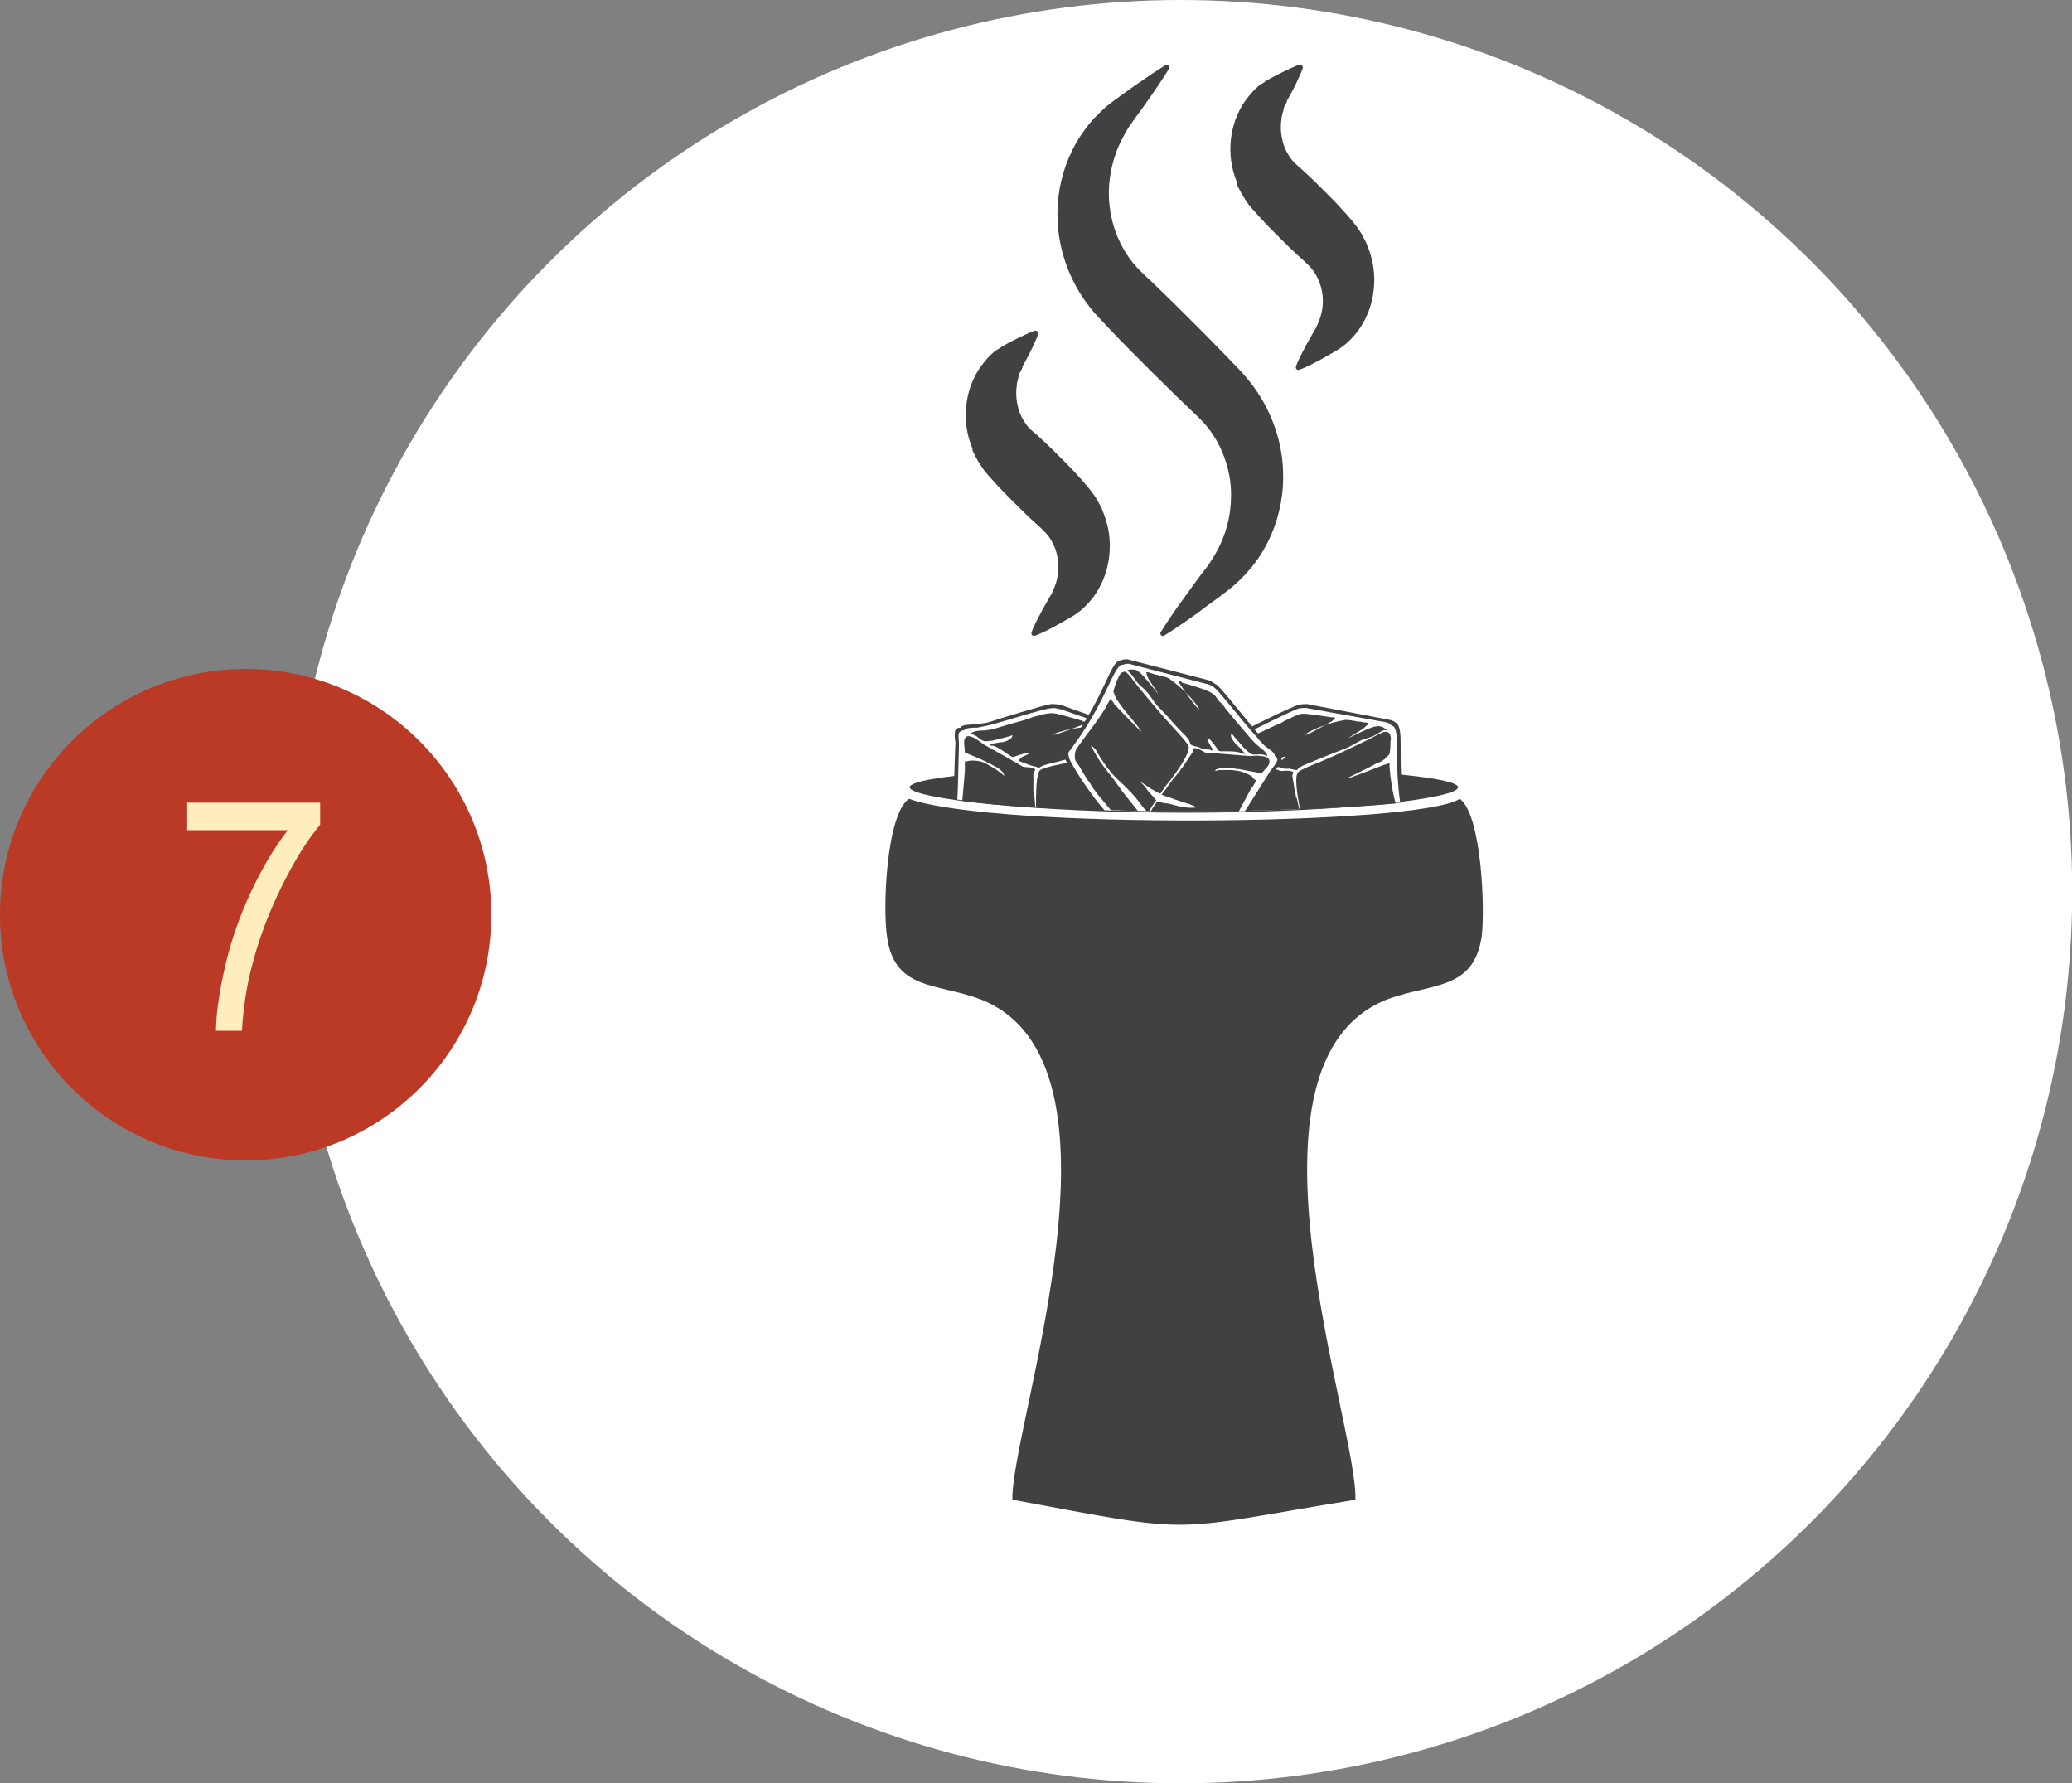 <svg xmlns="http://www.w3.org/2000/svg" id="Layer_1" data-name="Layer 1" viewBox="0 0 111.58 96.01"><rect x="0" y="0" width="111.58" height="96.01" fill="#808080" stroke="none"/><defs><style>      .cls-1 {        fill: #ffedbd;      }      .cls-1, .cls-2, .cls-3, .cls-4, .cls-5, .cls-6 {        stroke-width: 0px;      }      .cls-2 {        fill: #ba3a26;      }      .cls-3 {        fill: #414042;      }      .cls-3, .cls-5 {        fill-rule: evenodd;      }      .cls-4 {        fill: #414042;      }      .cls-5, .cls-6 {        fill: #fff;      }    </style></defs><circle class="cls-6" cx="63.58" cy="48.01" r="48.01"></circle><g><circle class="cls-2" cx="13.23" cy="49.25" r="13.23"></circle><path class="cls-1" d="M10.08,44.69v-1.47h7.16v1.19c-.71.84-1.4,1.96-2.09,3.36s-1.23,2.83-1.6,4.31c-.27,1.04-.45,2.18-.52,3.42h-1.4c.01-.98.19-2.16.51-3.54s.8-2.72,1.41-4.01,1.26-2.37,1.95-3.25h-5.42Z"></path></g><g><path class="cls-3" d="M63.78,41.26c8.12,0,14.74.52,14.74,1.13s-6.42,1.37-14.6,1.37-14.93-.76-14.93-1.37,6.61-1.13,14.79-1.13h0Z"></path><path class="cls-3" d="M57.12,37.96c-.19-.05-.38-.05-.52-.05-.38.05-2.83.8-3.4.99-.24.05-.52.09-.76.09-.19.05-.62,0-.71.19-.14,0-.24.05-.28.14-.05.09-.05.43,0,.66-.09,2.03-.05,2.55-.09,3.07,2.46.33,6.14.57,10.01.61.09-1.94.47-3.07.42-3.68-.05-.14-.09-.24-.19-.28,0-.05-.14-.14-.24-.24l-4.25-1.51Z"></path><path class="cls-5" d="M57.07,38.19c-.14-.05-.33-.09-.47-.05-.38,0-2.69.76-3.31.9-.19.05-.42.09-.66.14-.24,0-.62,0-.71.14-.14,0-.19.05-.28.14-.05.09,0,.43,0,.66-.05,1.98-.05,2.41-.09,2.93,2.46.33,5.95.52,9.64.61.09-1.89.42-2.98.38-3.54,0-.19-.09-.24-.14-.28-.05-.05-.14-.14-.23-.24l-4.11-1.42Z"></path><path class="cls-3" d="M60.66,41.83c.09,0,.19-.05.28-.05v.24c-.09.47-.09,1.04-.05,1.65-1.8-.05-3.5-.09-5.1-.19,0-.76,0-1.89.24-2.03.38-.19,1.23-.33,1.65-.42.38-.09,2.5-.71,2.88-.85.09-.05.38-.14.52-.05.19.09.14.33.09.52,0,.14-.09.61-.19.71-.09.05-.24.14-.28.19-.05,0-.1.05-.14.05l-.33.14c-.61.19-3.68.99.42.09h0Z"></path><path class="cls-3" d="M55.75,43.44l-.05-.61v-.09s-.05-.05-.05-.09v-1.04s.05-.09.09-.14v-.05c-.19-.14-.43-.09-.66-.14-.05-.05-2.08-1.18-2.08-1.18-.19-.14-.33-.24-.47-.33-.19-.1-.47-.24-.57,0-.09.14,0,.52,0,.75.14.05.66.28.9.38l.19.09s.05,0,.09.05c.28.14.76.33.9.61t.05.14s-.05-.05-.09-.09c-.14-.09-.24-.19-.38-.28l-.24-.14c-.38-.24-.57-.33-1.09-.33-.09,0-.19.05-.33.05v.52l-.14,1.61c1.13.14,2.46.28,3.92.33h0Z"></path><path class="cls-3" d="M58.3,38.85h.09s.05.05.05.05c0,.05-.05.05-.05.09-.05,0-.09.05-.14.05-2.83,1.13-1.32.09.71.09.19,0,.47.09.61.14.09.05.19.09.33.09.05.05.09.05.14.05l.14.09s-.14.09-.19.09l-.14.14c-2.27.9.66-.24.75,0v-.05c.1,0,.24.09.33.14,0,.05.05.09.09.14.05.05-.05,0-.14.05-.33.05-.47.19-1.09.28-.43.05-.71.24-1.13.33-.38.1-.76.19-1.13.24-.33.09-.71.19-1.09.28-.19.05-.33.09-.47.19-.05.05-.14-.05-.19-.05-.05,0-.19-.05-.23-.05-.09-.05-.19-.05-.24-.09-.14-.05-.24-.09-.38-.14,0,0-.05-.05-.09-.05t.05-.05s.09-.09.14-.14c.62-.24.62-.38-.47,0-.09.05-.71-.52-1.09-.61h-.09s-.05-.05-.09-.05c.05-.05.57-.14.71-.14.19-.05.52-.14.52-.38-.05.05-.61.19-.66.19-.28.09-.52.14-.8.14-.14,0-.24-.09-.38-.19-.09-.1-.28-.19-.42-.19.05-.14.42-.19.52-.19.33,0,.61-.05.9-.14l.8-.24c.38-.09.71-.19,1.09-.33.14-.05.33-.09.52-.14.14-.05.43-.09.57-.09.28,0,1.32.33,1.65.42h0Z"></path><path class="cls-3" d="M70.44,37.91c-.19,0-.38,0-.52.05-.38.09-2.65,1.23-3.21,1.51-.24.09-.48.19-.71.24-.19.05-.61.09-.71.28-.09,0-.19.05-.24.19-.05.09.05.42.09.66.24,1.79.33,2.36.38,2.83,3.87-.05,7.56-.19,10.06-.47-.28-2.13-.05-3.4-.23-4.01-.05-.14-.09-.24-.19-.28-.05-.05-.14-.1-.28-.14l-4.44-.85Z"></path><path class="cls-5" d="M70.44,38.14c-.14-.05-.38,0-.47,0-.38.09-2.55,1.23-3.12,1.46-.19.1-.42.19-.66.24-.19.05-.57.09-.66.24-.1.05-.19.09-.24.19-.05.09.05.43.09.66.24,1.75.33,2.27.38,2.74,3.68-.05,7.18-.19,9.64-.47-.28-2.03-.09-3.31-.24-3.87-.05-.14-.09-.24-.19-.24-.05-.05-.14-.14-.28-.19l-4.25-.76Z"></path><path class="cls-3" d="M74.55,41.17c.09,0,.19-.05.28-.09v.24c.05.57.14,1.28.33,1.94-1.46.14-3.21.24-5.15.33-.14-.71-.33-1.84-.09-2.03.33-.24,1.18-.52,1.56-.71.38-.14,2.36-1.09,2.69-1.28.14-.05.38-.24.57-.14.14.05.19.33.14.47,0,.14,0,.66-.09.75-.05.05-.19.14-.23.24-.05,0-.09.05-.14.09l-.33.14c-.52.33-3.4,1.56.47.05h0Z"></path><path class="cls-3" d="M69.97,43.58l-.14-.61s-.05-.05-.05-.09v-.09c-.05-.09-.05-.14-.05-.19l-.14-.85s.05-.09.05-.14v-.05c-.19-.1-.47-.05-.66-.05-.09,0-2.22-.85-2.27-.85-.19-.09-.33-.19-.52-.24-.19-.09-.52-.14-.57.09-.05.19.09.52.14.71.14.05.71.19.95.24l.23.1h.05c.33.09.8.24.99.47.05.05.09.09.09.14-.05,0-.09-.05-.09-.05-.14-.09-.28-.19-.42-.24l-.24-.09c-.47-.19-.66-.24-1.13-.14-.14,0-.24.05-.33.09v.09l.05.28v.09l.09,1.46c1.37,0,2.69-.05,3.97-.09h0Z"></path><path class="cls-3" d="M71.76,38.62h.05s.05,0,.09.05c0,0,0,.05-.05.05-.05.05-.09.05-.09.09-2.65,1.56-1.32.28.71-.05.14,0,.47.05.62.09.09,0,.23,0,.33.05h.14l.14.05s-.09.14-.14.14l-.14.14c-2.08,1.27.62-.33.76-.09v-.05c.09,0,.28.05.33.09.05.05.09.05.14.09.05.05-.05.05-.14.05-.33.14-.42.33-1.04.47-.38.14-.66.38-1.04.52-.38.14-.71.28-1.09.43-.33.14-.71.28-1.04.42-.19.09-.33.14-.43.28-.05.05-.19,0-.19,0-.05,0-.19-.05-.24-.05h-.28c-.14-.05-.23-.09-.38-.09,0-.05-.05-.05-.09-.05v-.09s.09-.09.14-.09c.57-.38.57-.52-.47.05-.09.05-.76-.38-1.18-.42h-.19c.05-.1.57-.24.66-.28.19-.09.52-.24.47-.42-.05,0-.57.24-.62.28-.23.09-.47.24-.75.24-.14.05-.28-.05-.43-.14-.09-.05-.33-.14-.42-.09,0-.14.38-.24.47-.24.33-.09.62-.19.85-.33l.75-.33c.33-.14.66-.33,1.04-.47.14-.1.33-.19.47-.24.14-.09.38-.19.57-.24.24-.05,1.32.14,1.7.19h0Z"></path><path class="cls-3" d="M65.1,36.63c.14.05.33.19.47.28.28.24,1.84,2.22,2.27,2.69.14.19.33.38.52.52.19.14.52.33.52.57.09.05.14.14.14.24,0,.14-.24.38-.38.57-.76,1.23-1.14,1.79-1.37,2.17-2.65.05-5.43,0-8.03-.05-.24-.28-.47-.57-.66-.8-.28-.43-.57-.85-.85-1.27-.23-.43-.47-.71-.42-1.09,1.89-2.46,2.31-4.2,2.79-4.77.09-.09.24-.14.28-.14.09-.05.24-.05.33-.05l4.39,1.13Z"></path><path class="cls-5" d="M65.01,36.82c.14.05.33.14.43.24.28.24,1.79,2.17,2.22,2.6.14.19.33.38.47.52.19.14.52.33.52.52.09.05.14.14.14.24-.05.14-.23.38-.38.57-.8,1.27-1.13,1.79-1.37,2.17-2.5.05-5.1,0-7.56-.05-.23-.28-.52-.61-.71-.9-.28-.38-.57-.8-.8-1.18-.24-.43-.47-.71-.43-1.04,1.8-2.36,2.22-4.01,2.69-4.58.09-.14.19-.14.28-.14.05-.05.19-.05.28-.05l4.2,1.09Z"></path><path class="cls-3" d="M60,37.86c-.09-.09-.14-.14-.19-.24-.05.09-.09.14-.14.24-.38.76-1.18,1.7-1.7,2.46-.05.09-.09.24-.09.33,0,.14,0,.24.05.33.05.09.14.19.19.28.14.24.42.71.57.9.14.24.28.43.42.61.24.28.47.57.71.85.47,0,.99.05,1.46.05l-.9-1.13c-.19-.28-.42-.61-.66-.9-.24-.28-.71-.94-.85-1.28l-.05-.05s0-.05-.05-.09v-.09c.09.09.14.14.24.24.05.09.19.33.28.47.24.38.52.76.9,1.13.42.38.9.85,1.23,1.32.05.05.1.14.19.24.05.05.09.09.14.14h.14l.14-.24c.09-.14.14-.24.24-.33-.05-.05-.19-.24-.24-.28-.14-.14-.28-.33-.42-.52l-.24-.24.42.28s.09.05.14.1c.14.09.28.14.42.24.05,0,.1.05.14.05l.09-.14s.09-.09.09-.14c.09-.1,1.56-1.89,1.32-2.31-.19-.33-.8-.94-1.09-1.28-.28-.28-1.7-1.98-1.94-2.31-.05-.09-.24-.33-.38-.38-.24,0-.33.24-.38.38-.09.14-.24.61-.24.71.05.09.09.24.14.33,0,.05.05.09.09.14l.19.28c.38.52,2.46,2.88-.42-.14h0Z"></path><path class="cls-3" d="M61.98,43.67c.09-.19.24-.33.33-.52.09.05.28.05.38.1h.14c.28.05.52.14.8.19l.38.05h.24c.38,0-.09-.14-.19-.19l-.75-.24c-.19-.09-.62-.19-.76-.28.09-.09.14-.19.23-.28.19-.33.57-.76.76-.99,0-.05.05-.05.05-.1t.09-.09s.05-.09.09-.14l.47-.71s0-.09.05-.14v-.05c.23,0,.42.14.61.24.09,0,2.36.19,2.41.19.19,0,.38-.05.57,0,.19,0,.52.05.48.33,0,.19-.29.42-.43.61-.14-.05-.71-.14-.94-.19l-.24-.05h-.09c-.28-.05-.8-.14-1.09,0-.05,0-.09,0-.14.1.05,0,.1,0,.14-.05h.75c.48.05.66.1,1.09.33.05.09.14.19.24.24-.05.05-.05.09-.05.09l-.14.24s-.05.05-.09.1l-.66,1.23h-4.72Z"></path><path class="cls-3" d="M63.64,36.73s-.05-.05-.09-.05h-.09s0,.05.05.09c0,.05.05.05.05.09,1.7,2.55,1.09.85-.61-.33-.14-.09-.47-.14-.62-.19-.09,0-.19-.05-.33-.09-.05,0-.09,0-.14-.05h-.14s.05.14.05.19l.09.19c1.37,2.03-.43-.57-.62-.43v-.05c-.09-.05-.28-.05-.33-.05-.05,0-.14,0-.19.05-.05,0,0,0,.09.1.28.24.28.47.75.85.33.28.47.61.76.95.24.24.52.52.75.8.24.28.52.57.8.85.14.14.19.24.24.43.05.05.19.09.19.09,0,0,.19.05.23.05.09.05.19.09.24.09.14.05.28.05.38.05.05.05.09.05.14.05v-.09s-.05-.09-.09-.14c-.33-.57-.24-.71.43.24.05.09.85-.05,1.23.14h.09s.05.05.09.05c0-.09-.38-.47-.47-.52-.14-.19-.38-.43-.24-.61,0,.05.38.47.43.52.19.24.38.42.57.57.14.09.28.05.47.05.09,0,.33,0,.43.1.05-.14-.24-.38-.33-.43-.23-.19-.47-.42-.66-.66l-.52-.61c-.24-.28-.48-.57-.71-.85-.09-.14-.24-.33-.38-.43-.09-.14-.24-.38-.38-.42-.24-.19-1.28-.47-1.61-.57h0Z"></path><g><path class="cls-3" d="M72.99,80.75c.14-4.01-6.99-23.66,1.79-26.97,2.36-.85,4.58-.47,5.01-3.35.19-1.46,0-6.57-1.18-7.42-2.17,1.46-25.13,1.65-29.66,0-1.23.85-1.42,5.95-1.18,7.42.38,2.88,2.65,2.5,4.96,3.35,8.79,3.31,1.7,22.96,1.79,26.97,10.16,1.89,8.12,1.7,18.47,0h0Z"></path><g><path class="cls-4" d="M64.73,32.82c.25-.18.52-.38.81-.59.14-.11.29-.22.44-.33.08-.06.15-.12.23-.18.08-.06.17-.14.25-.21.34-.29.67-.64.99-1.03.63-.79,1.15-1.79,1.43-2.95.14-.58.22-1.19.22-1.82,0-.32-.01-.64-.05-.96,0-.08-.02-.16-.03-.24-.01-.08-.03-.16-.04-.24-.02-.16-.06-.32-.1-.49-.31-1.29-.96-2.57-1.91-3.62l-.07-.08-.04-.04h0s.02.01-.04-.05l-.02-.02-.15-.16c-.1-.1-.2-.21-.3-.31-.2-.21-.4-.42-.6-.62-.4-.41-.81-.83-1.22-1.24-.82-.82-1.64-1.64-2.47-2.43-.1-.1-.21-.2-.31-.29l-.15-.15-.12-.11c-.16-.15-.3-.31-.44-.47-.27-.33-.5-.69-.69-1.07-.38-.75-.58-1.58-.63-2.39-.04-.81.08-1.59.31-2.3.11-.35.26-.69.42-.99.08-.15.16-.31.24-.44.06-.12.22-.31.28-.42.42-.58.79-1.08,1.08-1.51.29-.42.52-.76.67-1,.08-.12.13-.21.17-.27.04-.06.06-.09.06-.09.03-.04.03-.1,0-.15-.04-.07-.13-.09-.19-.05,0,0-.03.02-.09.06-.06.04-.15.09-.27.17-.23.15-.57.37-1,.67-.43.29-.93.66-1.51,1.08-.07.06-.15.12-.23.18-.04.03-.07.06-.11.09-.04.04-.08.07-.12.11-.17.15-.32.31-.48.47-.31.33-.6.71-.87,1.14-.53.86-.94,1.92-1.08,3.11-.14,1.18-.02,2.49.45,3.74.23.63.55,1.24.94,1.81.2.28.41.56.65.82l.18.19.15.16c.1.1.2.21.29.31.79.83,1.6,1.65,2.43,2.47.41.41.83.81,1.24,1.22.41.39.81.78,1.21,1.16.63.6,1.1,1.35,1.39,2.15.15.4.25.81.31,1.23.06.41.07.83.04,1.24-.05.81-.26,1.58-.58,2.26-.16.34-.35.65-.54.94-.05.07-.1.14-.15.22-.06.08-.12.15-.18.23-.12.15-.23.3-.33.44-.21.29-.41.55-.59.81-.18.25-.35.48-.5.69-.15.21-.28.4-.39.57-.11.17-.21.31-.28.42-.15.23-.23.36-.23.36-.03.04-.03.1,0,.15.04.07.13.09.19.04,0,0,.13-.08.36-.23.12-.08.26-.17.42-.28.17-.11.36-.24.57-.39.21-.15.44-.31.69-.5Z"></path><path class="cls-4" d="M52.36,24.21s.04.1.06.15l.07.14c.05.09.1.19.15.28.05.09.11.18.17.27.06.09.12.18.18.27.07.08.14.17.21.25l.11.12.08.09.15.17c.41.45.84.89,1.28,1.32.22.22.44.43.66.64.11.1.22.21.34.31l.17.15.08.08h.01c-.12-.11-.03-.02-.05-.05h0s.02.03.02.03l.04.04.16.16.04.04h.01s.02.03.02.04c.02.02.04.03.06.06.02.03.05.07.08.1l.04.05s.02.04.03.05c.02.04.05.07.07.11.03.03.04.07.06.11.02.04.04.07.06.11.15.31.24.65.27,1,.03.35-.01.71-.11,1.04,0,.04-.03.08-.04.12-.01.04-.03.08-.04.12l-.02.06-.03.06s-.04.08-.05.12c-.02.04-.03.08-.05.12-.03.05-.05.09-.08.13-.05.09-.1.18-.15.26-.1.17-.19.33-.27.48-.08.15-.15.29-.22.41-.06.13-.12.24-.17.34-.05.1-.09.19-.12.26-.06.14-.09.22-.09.22-.01.03-.01.07,0,.11.03.08.12.11.19.08,0,0,.08-.03.22-.09.07-.03.16-.07.26-.12.1-.05.22-.1.34-.17.13-.06.27-.14.41-.22.15-.08.31-.17.48-.27.08-.05.17-.1.26-.15.04-.03.09-.05.13-.08.05-.03.1-.07.16-.11.22-.15.43-.35.63-.57.4-.44.75-1.03.95-1.73.2-.69.25-1.49.09-2.29-.02-.1-.05-.2-.08-.3-.03-.1-.05-.2-.09-.3-.04-.1-.07-.2-.11-.29-.02-.05-.04-.1-.06-.15l-.07-.14c-.05-.1-.1-.19-.15-.29-.06-.1-.13-.21-.2-.31l-.11-.15-.06-.08-.04-.05-.14-.18-.04-.04-.02-.02h0s.06.05-.06-.07h0s-.08-.1-.08-.1l-.15-.17c-.1-.11-.21-.22-.31-.34-.21-.22-.42-.45-.64-.66-.43-.44-.87-.87-1.32-1.28l-.17-.15-.08-.07-.05-.04s-.06-.06-.09-.08c-.03-.03-.06-.06-.09-.09-.03-.03-.06-.06-.09-.09-.02-.03-.05-.06-.08-.1l-.04-.05s-.02-.03-.03-.05c-.02-.04-.05-.07-.07-.1-.18-.28-.31-.61-.37-.95-.07-.34-.07-.69-.02-1.03,0-.09.03-.17.05-.25,0-.04.02-.09.03-.12,0-.03.02-.07.03-.1,0-.04.02-.07.03-.11v-.03s.02-.02.02-.03c.01-.02.02-.05.04-.07.02-.05.05-.09.07-.14.01-.02.02-.04.03-.07l.02-.03h0s0-.01,0-.01c.02-.03-.03.03-.03.02v-.02c.2-.34.36-.65.48-.9.12-.26.22-.46.28-.61.03-.07.05-.13.07-.17.01-.04.02-.06.02-.06.01-.03.01-.07,0-.11-.03-.08-.12-.12-.19-.09,0,0-.02,0-.06.02-.04.01-.1.04-.17.07-.14.06-.35.15-.61.28-.26.12-.56.28-.9.47h-.02s-.05.06-.03.04h0s0,0,0,0l-.03.02s-.04.03-.06.04c-.04.03-.09.05-.13.08-.02.01-.04.03-.07.04-.01,0-.02.01-.03.02l-.04.03c-.05.05-.11.1-.16.14-.05.05-.11.1-.16.16-.05.05-.09.1-.14.16-.09.11-.19.22-.28.35-.35.49-.63,1.12-.75,1.84-.12.72-.08,1.52.19,2.3.04.1.07.19.11.29Z"></path><path class="cls-4" d="M66.6,9.89s.04.1.06.15l.07.14c.05.09.1.19.15.28.05.09.11.18.17.27.06.09.12.18.18.27.07.08.14.17.21.25l.11.12.08.09.15.17c.41.45.84.89,1.28,1.32.22.22.44.43.66.64.11.1.22.21.34.31l.17.15.08.08h.01c-.12-.11-.03-.02-.05-.05h0s.02.03.02.03l.04.04.16.16.04.04h.01s.02.03.02.04c.02.02.04.03.06.06.02.03.05.07.08.1l.04.05s.02.04.03.05c.02.04.05.07.07.11.03.03.04.07.06.11.02.04.04.07.06.11.15.31.24.65.27,1,.03.35-.01.71-.11,1.04,0,.04-.03.08-.04.12-.01.04-.03.08-.04.12l-.02.06-.03.06s-.04.08-.05.12c-.02.04-.03.08-.05.12-.03.05-.05.09-.08.13-.05.09-.1.18-.15.26-.1.17-.19.33-.27.48-.08.15-.15.29-.22.41-.06.13-.12.24-.17.34-.05.1-.09.19-.12.26-.06.14-.09.22-.09.22-.01.03-.01.07,0,.11.03.08.12.11.19.08,0,0,.08-.03.22-.09.07-.03.16-.07.26-.12.1-.05.22-.1.34-.17.13-.06.27-.14.41-.22.15-.08.31-.17.48-.27.08-.05.17-.1.26-.15.04-.03.09-.05.13-.08.05-.03.1-.07.16-.11.22-.15.43-.35.63-.57.4-.44.75-1.03.95-1.73.2-.69.25-1.49.09-2.29-.02-.1-.05-.2-.08-.3-.03-.1-.05-.2-.09-.3-.04-.1-.07-.2-.11-.29-.02-.05-.04-.1-.06-.15l-.07-.14c-.05-.1-.1-.19-.15-.29-.06-.1-.13-.21-.2-.31l-.11-.15-.06-.08-.04-.05-.14-.18-.04-.04-.02-.02h0s.06.05-.06-.07h0s-.08-.1-.08-.1l-.15-.17c-.1-.11-.21-.22-.31-.34-.21-.22-.42-.45-.64-.66-.43-.44-.87-.87-1.32-1.28l-.17-.15-.08-.07-.04-.04s-.06-.06-.09-.08c-.03-.03-.06-.06-.09-.09-.03-.03-.06-.06-.09-.09-.02-.03-.05-.06-.08-.1l-.04-.05s-.02-.03-.03-.05c-.02-.04-.05-.07-.07-.1-.18-.28-.31-.61-.37-.95-.07-.34-.07-.69-.02-1.03,0-.09.03-.17.05-.25,0-.04.02-.09.03-.12,0-.03.02-.07.03-.1,0-.04.02-.07.02-.11v-.03s.02-.02.02-.03c.01-.02.02-.05.04-.07.02-.05.05-.09.07-.14.01-.02.02-.04.03-.07l.02-.03h0s0-.01,0-.01c.02-.03-.03.03-.02.02v-.02c.2-.34.36-.65.48-.9.12-.26.22-.46.28-.61.03-.07.05-.13.07-.17.01-.04.02-.06.02-.06.01-.03.01-.07,0-.11-.03-.08-.12-.12-.19-.09,0,0-.02,0-.06.02-.04.01-.1.04-.17.07-.14.06-.35.15-.61.28-.26.12-.56.28-.9.47h-.02s-.05.06-.03.04h0s0,0,0,0l-.03.02s-.04.03-.06.04c-.04.03-.08.05-.13.08-.02.01-.04.03-.07.04-.01,0-.02.01-.03.02l-.04.03c-.05.05-.11.1-.16.14-.05.05-.11.1-.16.16-.05.05-.09.1-.14.16-.09.11-.19.22-.28.35-.35.49-.63,1.12-.75,1.84-.12.72-.08,1.52.19,2.3.04.1.07.19.11.29Z"></path></g></g></g></svg>